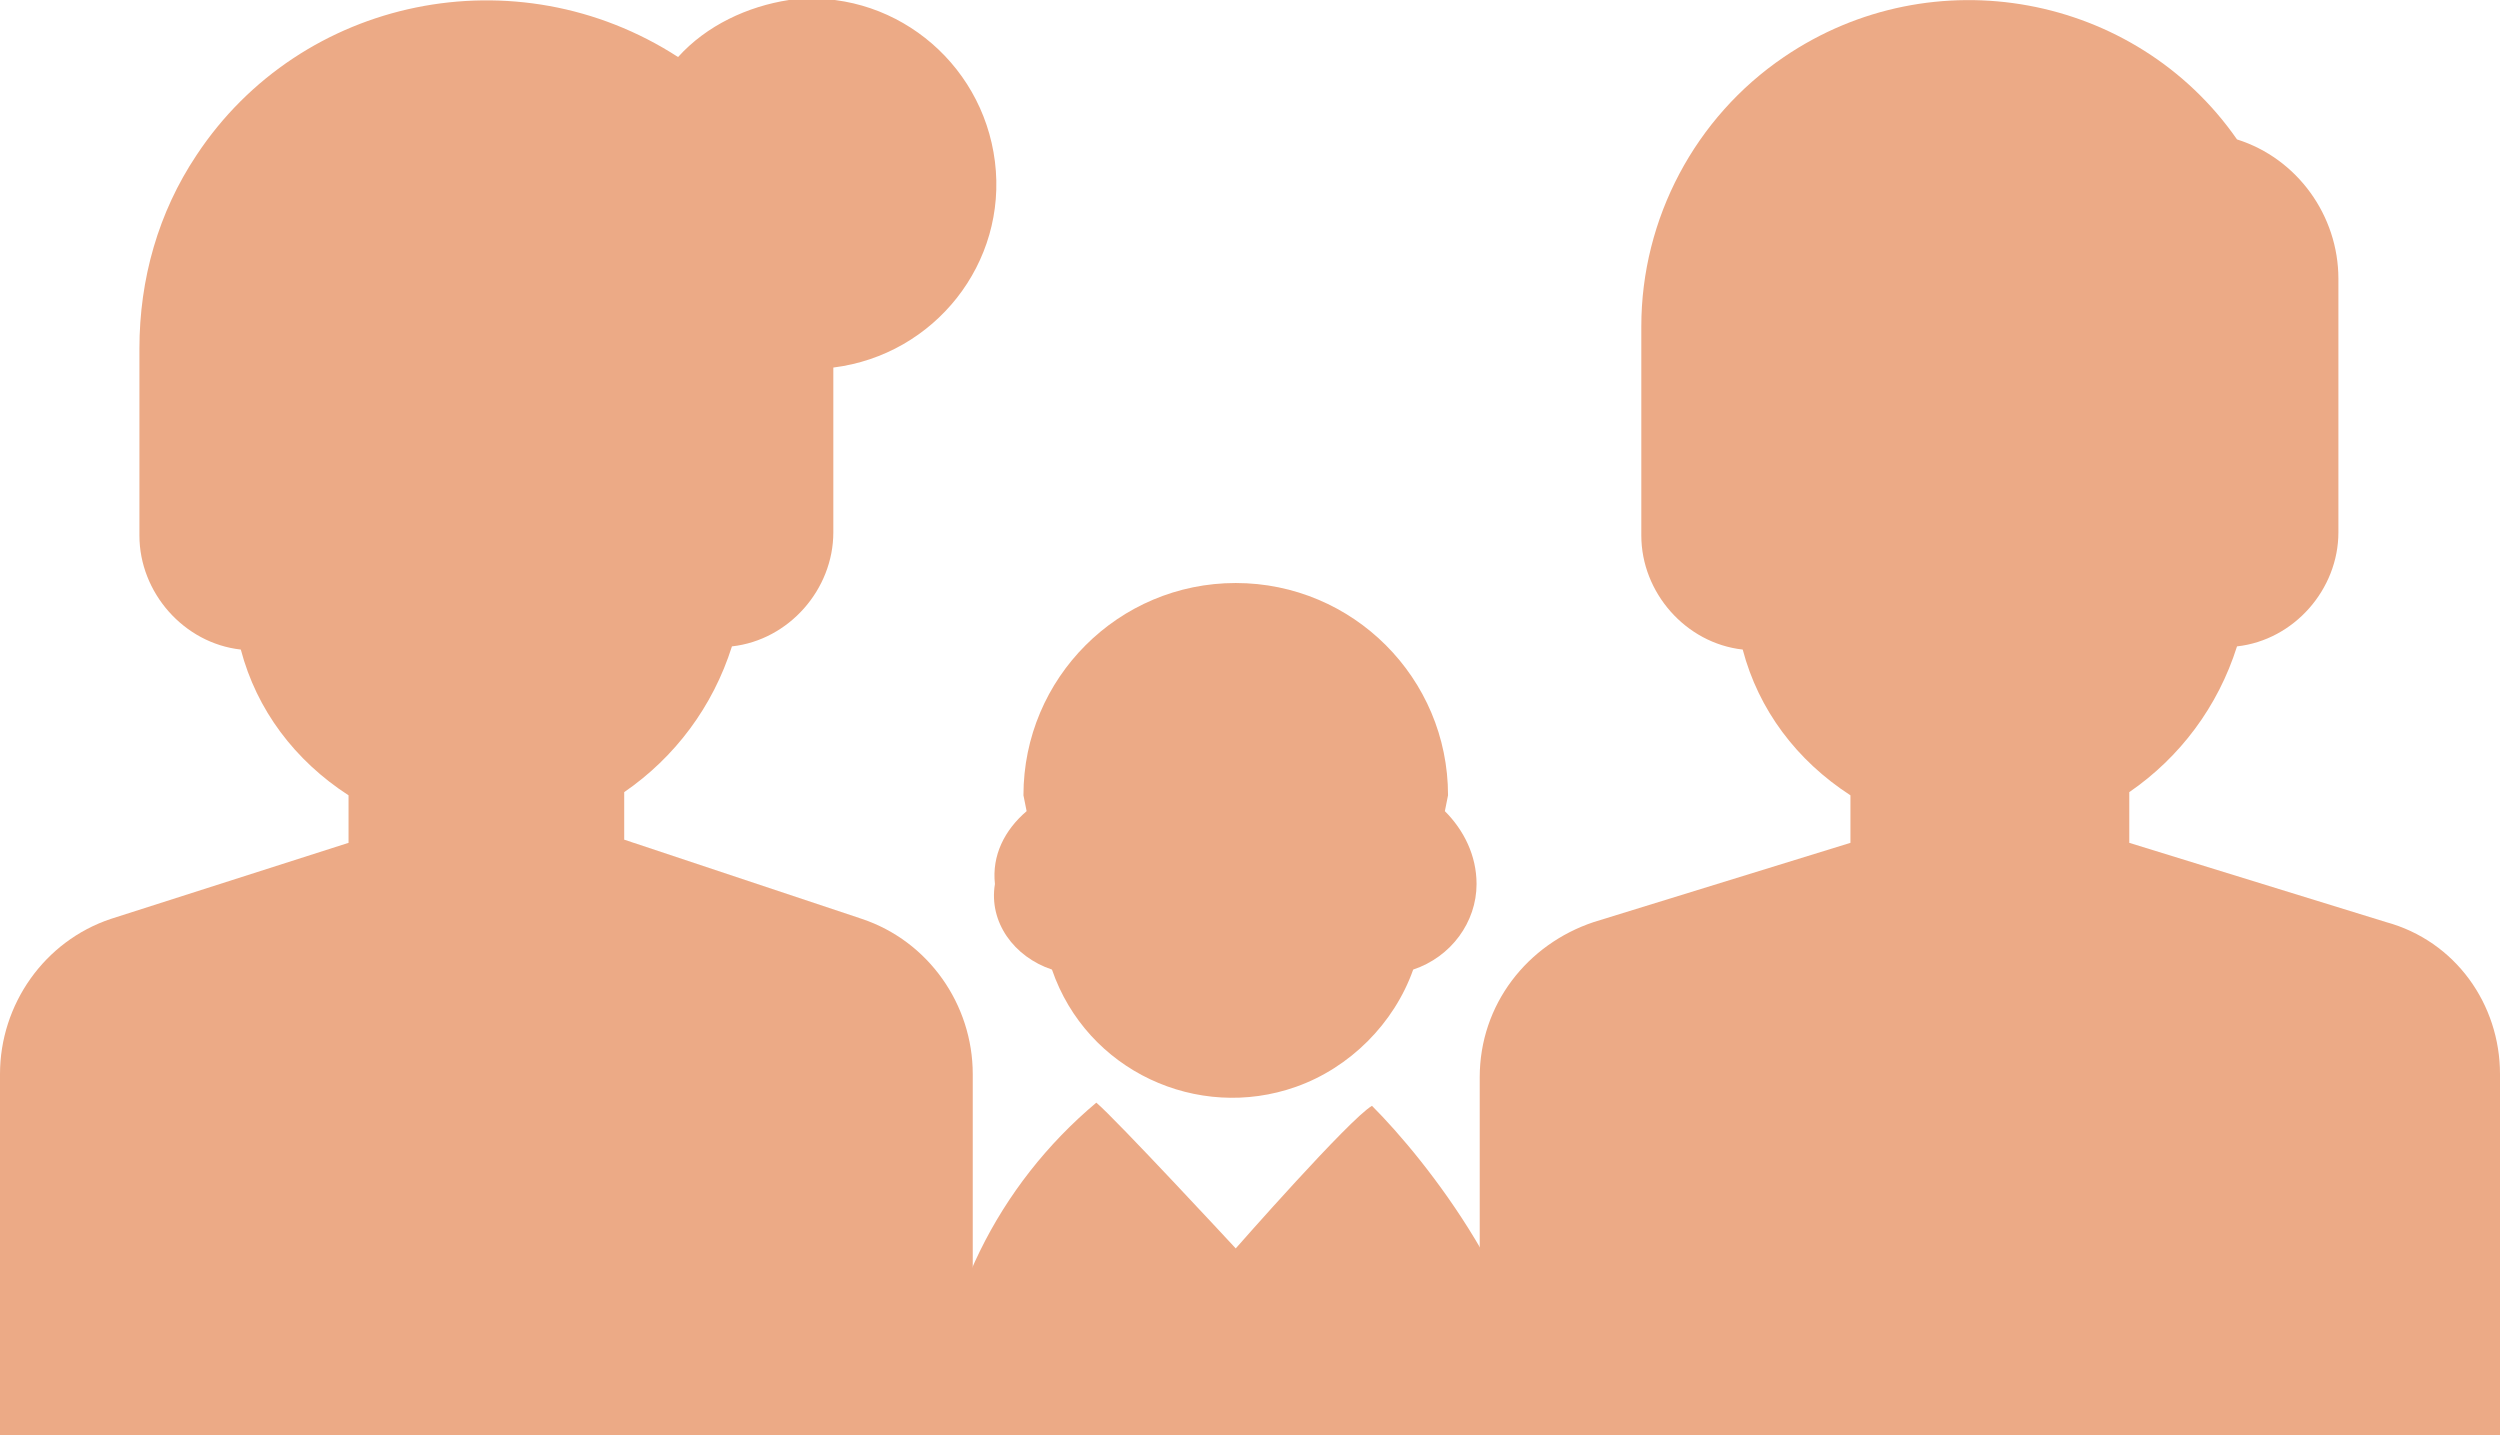 <?xml version="1.0" encoding="utf-8"?>
<!-- Generator: Adobe Illustrator 27.7.0, SVG Export Plug-In . SVG Version: 6.00 Build 0)  -->
<svg version="1.1" id="レイヤー_1" xmlns="http://www.w3.org/2000/svg" xmlns:xlink="http://www.w3.org/1999/xlink" x="0px"
	 y="0px" viewBox="0 0 78.9 45.3" style="enable-background:new 0 0 78.9 45.3;" xml:space="preserve">
<style type="text/css">
	.st0{fill:#ECAA86;}
</style>
<g id="レイヤー_2_00000036241211826605282610000000376350252756312254_">
	<g id="レイヤー_1-2">
		<path class="st0" d="M75.3,29.1l-8.1-2.5V25c1.6-1.1,2.8-2.7,3.4-4.6c1.8-0.2,3.2-1.8,3.2-3.6v-8c0-2-1.3-3.8-3.2-4.4
			C67.4-0.2,61-1.4,56.3,1.8c-2.8,1.9-4.5,5.1-4.5,8.5v6.6c0,1.8,1.4,3.4,3.2,3.6c0.5,1.9,1.7,3.5,3.4,4.6v1.5l-8.1,2.5
			c-2.1,0.7-3.6,2.6-3.6,4.9v11.4h32.2V33.9C78.9,31.7,77.5,29.7,75.3,29.1z"/>
		<path class="st0" d="M27.2,29l-7.5-2.5V25c1.6-1.1,2.8-2.7,3.4-4.6c1.8-0.2,3.2-1.8,3.2-3.6v-5.2c3.2-0.4,5.5-3.3,5.1-6.5
			S28.1-0.4,24.9,0c-1.3,0.2-2.6,0.8-3.5,1.8C16.3-1.5,9.5-0.1,6.2,4.9C5,6.7,4.4,8.8,4.4,11v5.9c0,1.8,1.4,3.4,3.2,3.6
			c0.5,1.9,1.7,3.5,3.4,4.6v1.5L3.5,29C1.4,29.7,0,31.7,0,33.9v11.5h30.7V33.9C30.7,31.7,29.3,29.7,27.2,29z"/>
		<g>
			<path class="st0" d="M33.2,30.6c1.1,3.2,4.6,4.8,7.7,3.7c1.7-0.6,3.1-2,3.7-3.7c1.2-0.4,2-1.5,2-2.7c0-0.9-0.4-1.7-1-2.3l0.1-0.5
				c0-3.7-3-6.7-6.7-6.7s-6.7,3-6.7,6.7l0.1,0.5c-0.7,0.6-1.1,1.4-1,2.3C31.2,29.1,32,30.2,33.2,30.6z"/>
			<path class="st0" d="M43.3,34.9c-0.7,0.4-4.3,4.5-4.3,4.5s-3.8-4.1-4.4-4.6c-3.1,2.6-5,6.4-5.1,10.5h19.2
				C48.5,41,45,36.6,43.3,34.9z"/>
		</g>
	</g>
</g>
</svg>
